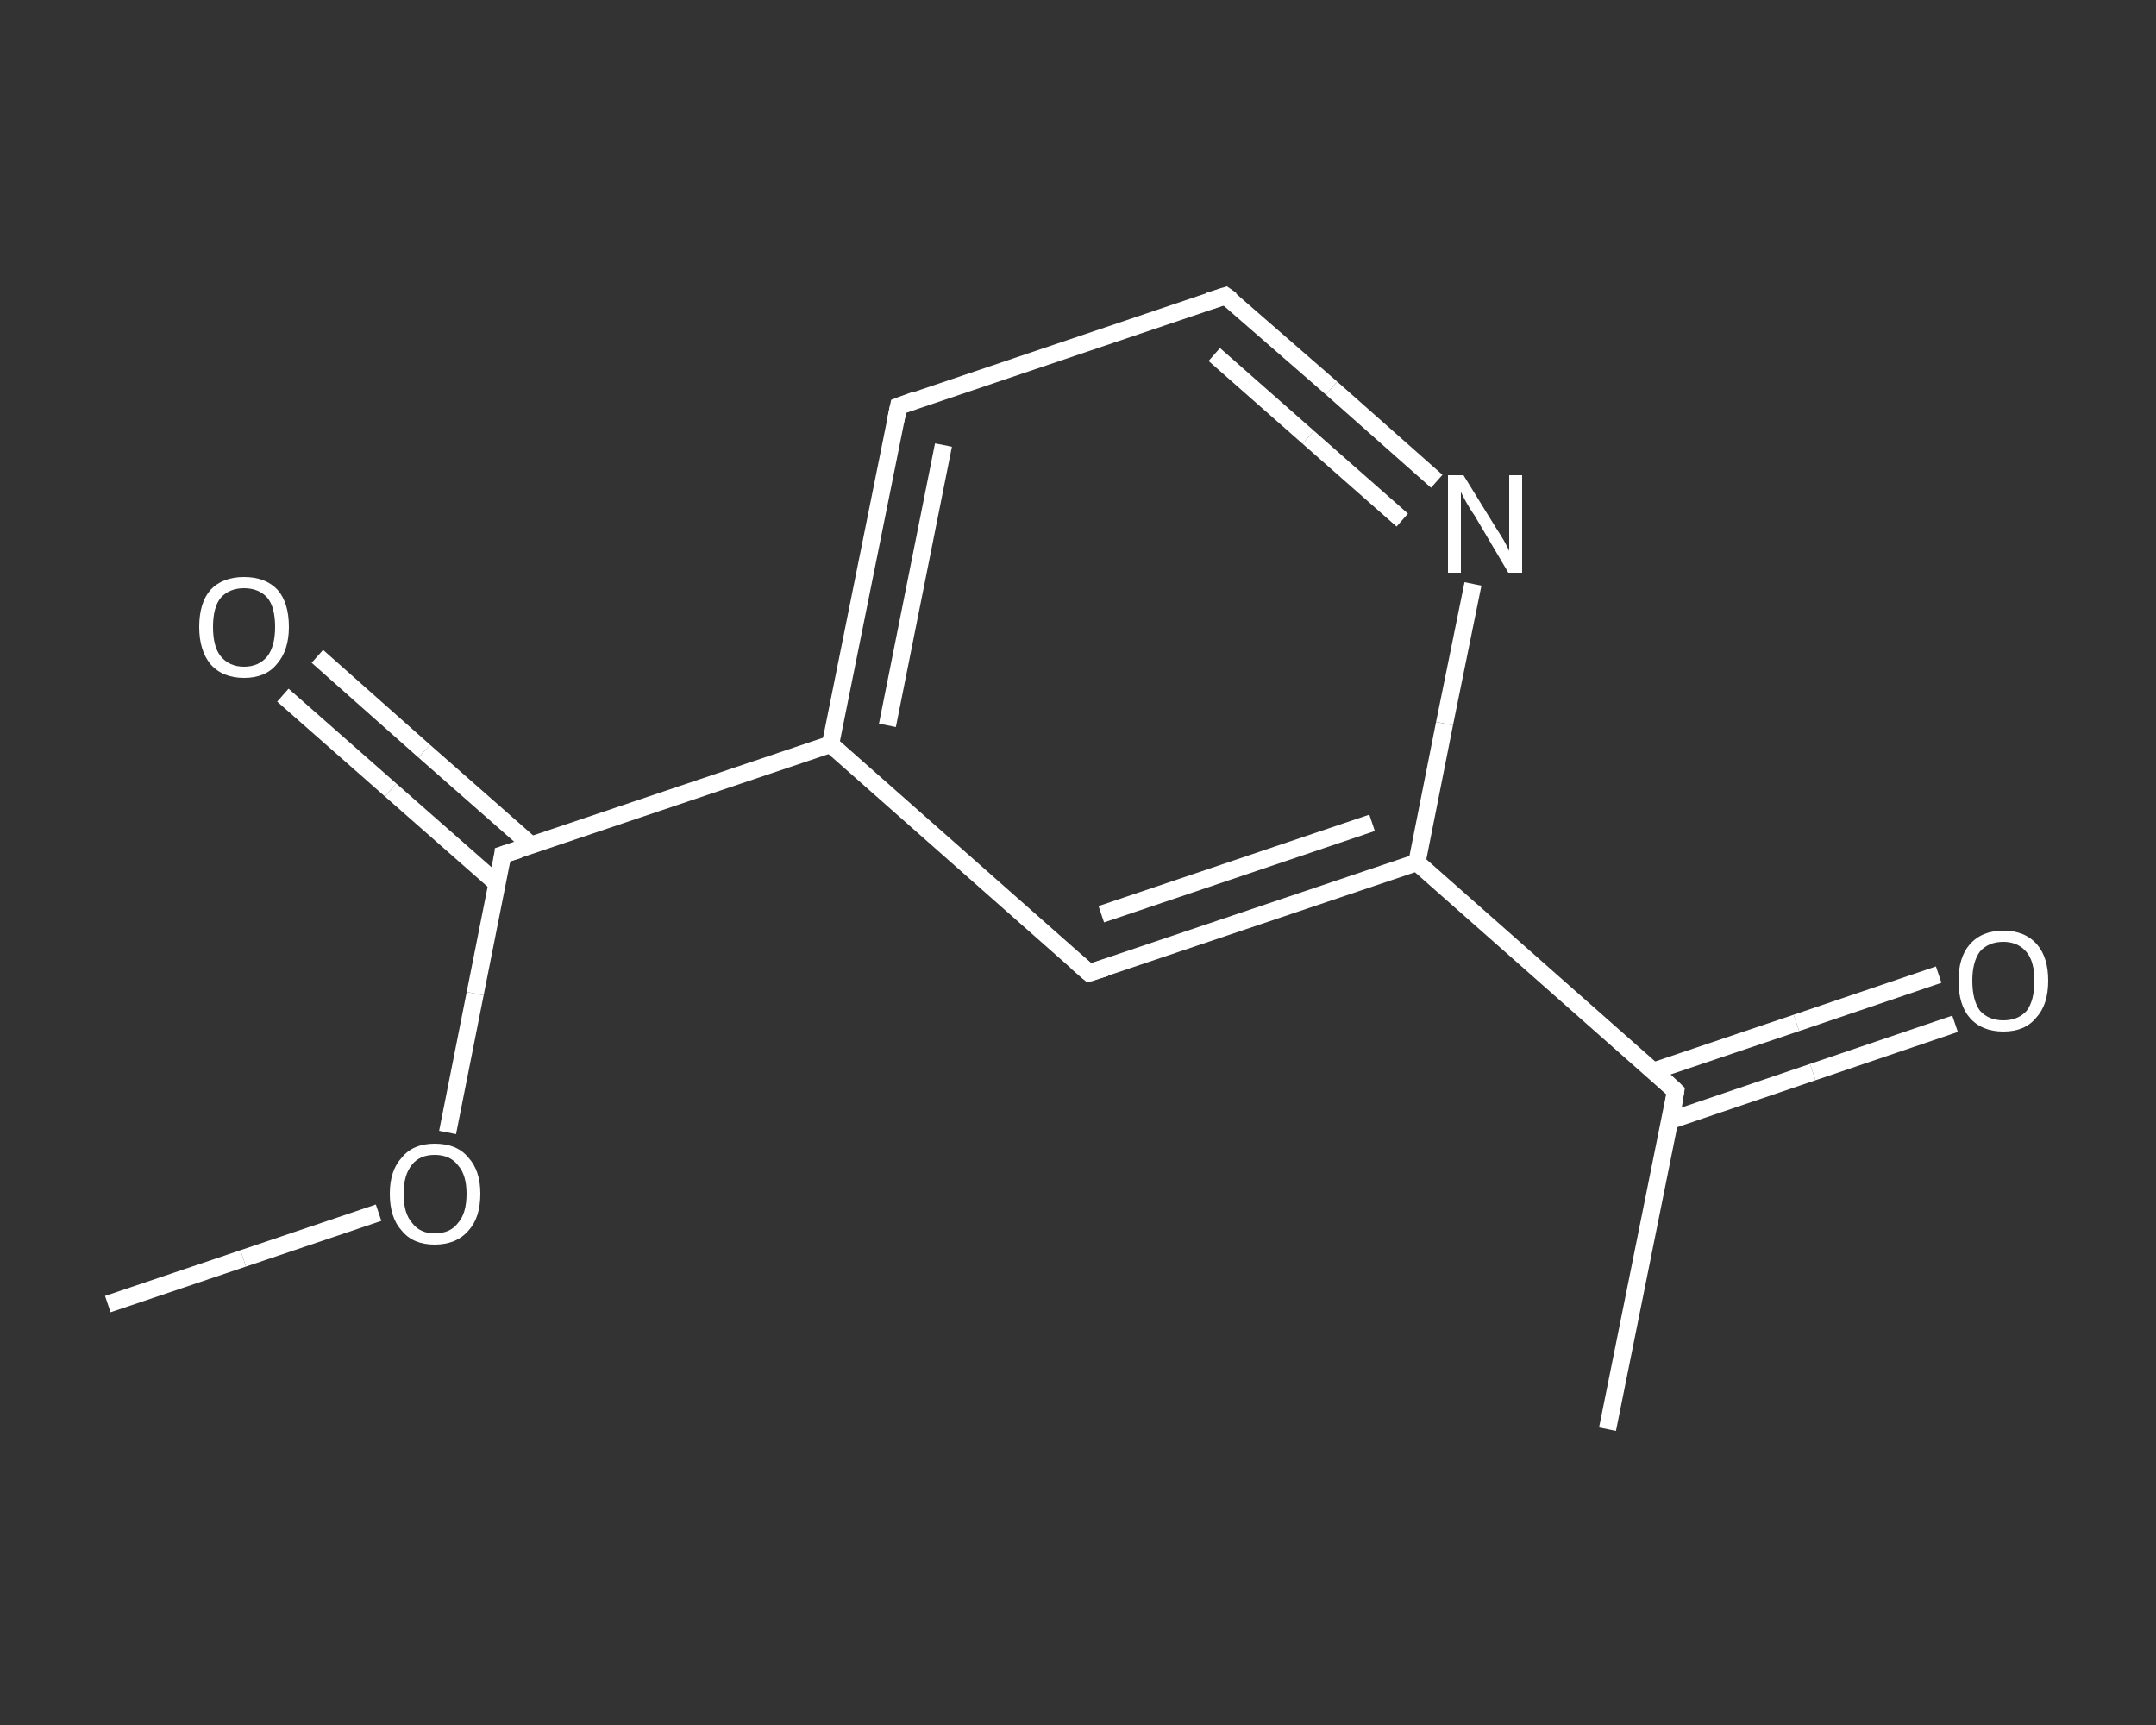 <?xml version='1.0' encoding='iso-8859-1'?>
<svg version='1.1' baseProfile='full'
              xmlns='http://www.w3.org/2000/svg'
                      xmlns:rdkit='http://www.rdkit.org/xml'
                      xmlns:xlink='http://www.w3.org/1999/xlink'
                  xml:space='preserve'
width='250px' height='200px' viewBox='0 0 250 200'>
<rect x="0" y="0" width="250" height="200" fill="#333333" stroke="none"/>
<!-- END OF HEADER -->
<rect style='opacity:1.0;fill:transparent;stroke:none' width='250.0' height='200.0' x='0.0' y='0.0'> </rect>
<path class='bond-0 atom-0 atom-1' d='M 12.5,151.2 L 28.2,145.9' style='fill:none;fill-rule:evenodd;stroke:#FFFFFF;stroke-width:2.0px;stroke-linecap:butt;stroke-linejoin:miter;stroke-opacity:1' />
<path class='bond-0 atom-0 atom-1' d='M 28.2,145.9 L 43.9,140.6' style='fill:none;fill-rule:evenodd;stroke:#FFFFFF;stroke-width:2.0px;stroke-linecap:butt;stroke-linejoin:miter;stroke-opacity:1' />
<path class='bond-1 atom-1 atom-2' d='M 51.9,131.3 L 55.1,115.2' style='fill:none;fill-rule:evenodd;stroke:#FFFFFF;stroke-width:2.0px;stroke-linecap:butt;stroke-linejoin:miter;stroke-opacity:1' />
<path class='bond-1 atom-1 atom-2' d='M 55.1,115.2 L 58.3,99.1' style='fill:none;fill-rule:evenodd;stroke:#FFFFFF;stroke-width:2.0px;stroke-linecap:butt;stroke-linejoin:miter;stroke-opacity:1' />
<path class='bond-2 atom-2 atom-3' d='M 61.6,98.0 L 49.2,87.1' style='fill:none;fill-rule:evenodd;stroke:#FFFFFF;stroke-width:2.0px;stroke-linecap:butt;stroke-linejoin:miter;stroke-opacity:1' />
<path class='bond-2 atom-2 atom-3' d='M 49.2,87.1 L 36.8,76.1' style='fill:none;fill-rule:evenodd;stroke:#FFFFFF;stroke-width:2.0px;stroke-linecap:butt;stroke-linejoin:miter;stroke-opacity:1' />
<path class='bond-2 atom-2 atom-3' d='M 57.7,102.5 L 45.3,91.6' style='fill:none;fill-rule:evenodd;stroke:#FFFFFF;stroke-width:2.0px;stroke-linecap:butt;stroke-linejoin:miter;stroke-opacity:1' />
<path class='bond-2 atom-2 atom-3' d='M 45.3,91.6 L 32.8,80.6' style='fill:none;fill-rule:evenodd;stroke:#FFFFFF;stroke-width:2.0px;stroke-linecap:butt;stroke-linejoin:miter;stroke-opacity:1' />
<path class='bond-3 atom-2 atom-4' d='M 58.3,99.1 L 96.3,86.3' style='fill:none;fill-rule:evenodd;stroke:#FFFFFF;stroke-width:2.0px;stroke-linecap:butt;stroke-linejoin:miter;stroke-opacity:1' />
<path class='bond-4 atom-4 atom-5' d='M 96.3,86.3 L 104.2,47.1' style='fill:none;fill-rule:evenodd;stroke:#FFFFFF;stroke-width:2.0px;stroke-linecap:butt;stroke-linejoin:miter;stroke-opacity:1' />
<path class='bond-4 atom-4 atom-5' d='M 102.9,84.1 L 109.4,51.6' style='fill:none;fill-rule:evenodd;stroke:#FFFFFF;stroke-width:2.0px;stroke-linecap:butt;stroke-linejoin:miter;stroke-opacity:1' />
<path class='bond-5 atom-5 atom-6' d='M 104.2,47.1 L 142.1,34.3' style='fill:none;fill-rule:evenodd;stroke:#FFFFFF;stroke-width:2.0px;stroke-linecap:butt;stroke-linejoin:miter;stroke-opacity:1' />
<path class='bond-6 atom-6 atom-7' d='M 142.1,34.3 L 154.4,45.0' style='fill:none;fill-rule:evenodd;stroke:#FFFFFF;stroke-width:2.0px;stroke-linecap:butt;stroke-linejoin:miter;stroke-opacity:1' />
<path class='bond-6 atom-6 atom-7' d='M 154.4,45.0 L 166.6,55.8' style='fill:none;fill-rule:evenodd;stroke:#FFFFFF;stroke-width:2.0px;stroke-linecap:butt;stroke-linejoin:miter;stroke-opacity:1' />
<path class='bond-6 atom-6 atom-7' d='M 140.8,41.1 L 151.7,50.7' style='fill:none;fill-rule:evenodd;stroke:#FFFFFF;stroke-width:2.0px;stroke-linecap:butt;stroke-linejoin:miter;stroke-opacity:1' />
<path class='bond-6 atom-6 atom-7' d='M 151.7,50.7 L 162.6,60.3' style='fill:none;fill-rule:evenodd;stroke:#FFFFFF;stroke-width:2.0px;stroke-linecap:butt;stroke-linejoin:miter;stroke-opacity:1' />
<path class='bond-7 atom-7 atom-8' d='M 170.8,67.7 L 167.5,83.9' style='fill:none;fill-rule:evenodd;stroke:#FFFFFF;stroke-width:2.0px;stroke-linecap:butt;stroke-linejoin:miter;stroke-opacity:1' />
<path class='bond-7 atom-7 atom-8' d='M 167.5,83.9 L 164.3,100.0' style='fill:none;fill-rule:evenodd;stroke:#FFFFFF;stroke-width:2.0px;stroke-linecap:butt;stroke-linejoin:miter;stroke-opacity:1' />
<path class='bond-8 atom-8 atom-9' d='M 164.3,100.0 L 194.3,126.5' style='fill:none;fill-rule:evenodd;stroke:#FFFFFF;stroke-width:2.0px;stroke-linecap:butt;stroke-linejoin:miter;stroke-opacity:1' />
<path class='bond-9 atom-9 atom-10' d='M 194.3,126.5 L 186.4,165.7' style='fill:none;fill-rule:evenodd;stroke:#FFFFFF;stroke-width:2.0px;stroke-linecap:butt;stroke-linejoin:miter;stroke-opacity:1' />
<path class='bond-10 atom-9 atom-11' d='M 193.7,129.9 L 210.2,124.3' style='fill:none;fill-rule:evenodd;stroke:#FFFFFF;stroke-width:2.0px;stroke-linecap:butt;stroke-linejoin:miter;stroke-opacity:1' />
<path class='bond-10 atom-9 atom-11' d='M 210.2,124.3 L 226.7,118.7' style='fill:none;fill-rule:evenodd;stroke:#FFFFFF;stroke-width:2.0px;stroke-linecap:butt;stroke-linejoin:miter;stroke-opacity:1' />
<path class='bond-10 atom-9 atom-11' d='M 191.7,124.2 L 208.3,118.6' style='fill:none;fill-rule:evenodd;stroke:#FFFFFF;stroke-width:2.0px;stroke-linecap:butt;stroke-linejoin:miter;stroke-opacity:1' />
<path class='bond-10 atom-9 atom-11' d='M 208.3,118.6 L 224.8,113.0' style='fill:none;fill-rule:evenodd;stroke:#FFFFFF;stroke-width:2.0px;stroke-linecap:butt;stroke-linejoin:miter;stroke-opacity:1' />
<path class='bond-11 atom-8 atom-12' d='M 164.3,100.0 L 126.3,112.8' style='fill:none;fill-rule:evenodd;stroke:#FFFFFF;stroke-width:2.0px;stroke-linecap:butt;stroke-linejoin:miter;stroke-opacity:1' />
<path class='bond-11 atom-8 atom-12' d='M 159.1,95.4 L 127.7,106.0' style='fill:none;fill-rule:evenodd;stroke:#FFFFFF;stroke-width:2.0px;stroke-linecap:butt;stroke-linejoin:miter;stroke-opacity:1' />
<path class='bond-12 atom-12 atom-4' d='M 126.3,112.8 L 96.3,86.3' style='fill:none;fill-rule:evenodd;stroke:#FFFFFF;stroke-width:2.0px;stroke-linecap:butt;stroke-linejoin:miter;stroke-opacity:1' />
<path d='M 58.2,99.9 L 58.3,99.1 L 60.2,98.5' style='fill:none;stroke:#FFFFFF;stroke-width:2.0px;stroke-linecap:butt;stroke-linejoin:miter;stroke-opacity:1;' />
<path d='M 103.8,49.0 L 104.2,47.1 L 106.1,46.4' style='fill:none;stroke:#FFFFFF;stroke-width:2.0px;stroke-linecap:butt;stroke-linejoin:miter;stroke-opacity:1;' />
<path d='M 140.2,34.9 L 142.1,34.3 L 142.8,34.8' style='fill:none;stroke:#FFFFFF;stroke-width:2.0px;stroke-linecap:butt;stroke-linejoin:miter;stroke-opacity:1;' />
<path d='M 192.8,125.1 L 194.3,126.5 L 194.0,128.4' style='fill:none;stroke:#FFFFFF;stroke-width:2.0px;stroke-linecap:butt;stroke-linejoin:miter;stroke-opacity:1;' />
<path d='M 128.2,112.2 L 126.3,112.8 L 124.8,111.5' style='fill:none;stroke:#FFFFFF;stroke-width:2.0px;stroke-linecap:butt;stroke-linejoin:miter;stroke-opacity:1;' />
<path class='atom-1' d='M 45.2 138.4
Q 45.2 135.7, 46.6 134.2
Q 47.9 132.6, 50.4 132.6
Q 53.0 132.6, 54.3 134.2
Q 55.7 135.7, 55.7 138.4
Q 55.7 141.2, 54.3 142.7
Q 52.9 144.3, 50.4 144.3
Q 47.9 144.3, 46.6 142.7
Q 45.2 141.2, 45.2 138.4
M 50.4 143.0
Q 52.2 143.0, 53.1 141.8
Q 54.1 140.7, 54.1 138.4
Q 54.1 136.2, 53.1 135.1
Q 52.2 133.9, 50.4 133.9
Q 48.7 133.9, 47.8 135.0
Q 46.8 136.2, 46.8 138.4
Q 46.8 140.7, 47.8 141.8
Q 48.7 143.0, 50.4 143.0
' fill='#FFFFFF'/>
<path class='atom-3' d='M 23.1 72.7
Q 23.1 69.9, 24.4 68.4
Q 25.8 66.9, 28.3 66.9
Q 30.8 66.9, 32.2 68.4
Q 33.5 69.9, 33.5 72.7
Q 33.5 75.4, 32.1 77.0
Q 30.8 78.6, 28.3 78.6
Q 25.8 78.6, 24.4 77.0
Q 23.1 75.4, 23.1 72.7
M 28.3 77.3
Q 30.0 77.3, 31.0 76.1
Q 31.9 74.9, 31.9 72.7
Q 31.9 70.4, 31.0 69.3
Q 30.0 68.2, 28.3 68.2
Q 26.6 68.2, 25.6 69.3
Q 24.7 70.4, 24.7 72.7
Q 24.7 75.0, 25.6 76.1
Q 26.6 77.3, 28.3 77.3
' fill='#FFFFFF'/>
<path class='atom-7' d='M 169.7 55.1
L 173.4 61.1
Q 173.8 61.7, 174.4 62.7
Q 175.0 63.8, 175.0 63.9
L 175.0 55.1
L 176.5 55.1
L 176.5 66.4
L 174.9 66.4
L 171.0 59.8
Q 170.5 59.1, 170.0 58.2
Q 169.5 57.3, 169.4 57.0
L 169.4 66.4
L 167.9 66.4
L 167.9 55.1
L 169.7 55.1
' fill='#FFFFFF'/>
<path class='atom-11' d='M 227.1 113.7
Q 227.1 111.0, 228.4 109.5
Q 229.8 107.9, 232.3 107.9
Q 234.8 107.9, 236.2 109.5
Q 237.5 111.0, 237.5 113.7
Q 237.5 116.5, 236.1 118.0
Q 234.8 119.6, 232.3 119.6
Q 229.8 119.6, 228.4 118.0
Q 227.1 116.5, 227.1 113.7
M 232.3 118.3
Q 234.0 118.3, 235.0 117.2
Q 235.9 116.0, 235.9 113.7
Q 235.9 111.5, 235.0 110.4
Q 234.0 109.2, 232.3 109.2
Q 230.6 109.2, 229.6 110.3
Q 228.7 111.5, 228.7 113.7
Q 228.7 116.0, 229.6 117.2
Q 230.6 118.3, 232.3 118.3
' fill='#FFFFFF'/>
</svg>
